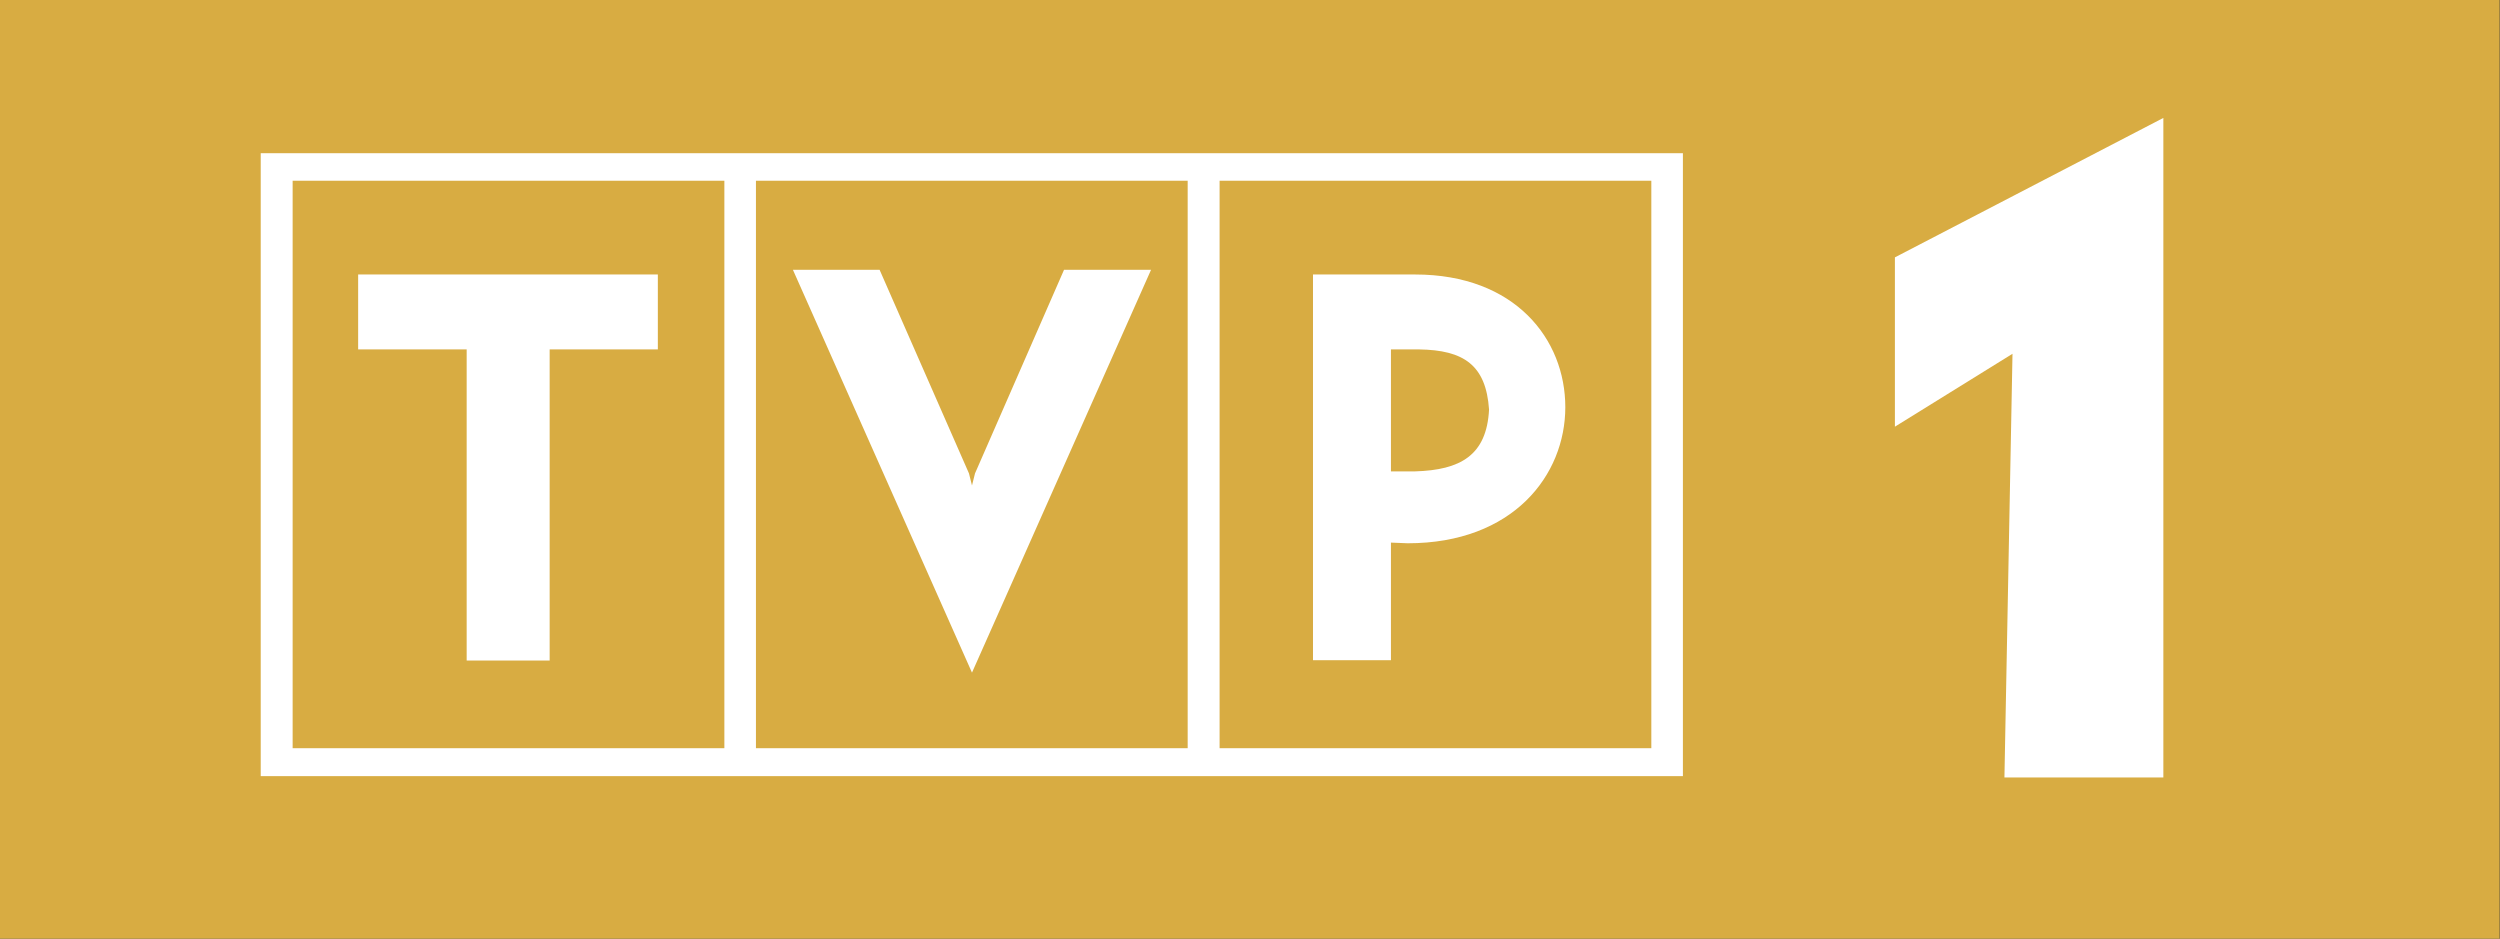 <?xml version="1.0" encoding="UTF-8"?>
<svg id="svg2" xmlns="http://www.w3.org/2000/svg" xmlns:svg="http://www.w3.org/2000/svg" xmlns:sodipodi="http://sodipodi.sourceforge.net/DTD/sodipodi-0.dtd" xmlns:rdf="http://www.w3.org/1999/02/22-rdf-syntax-ns#" xmlns:inkscape="http://www.inkscape.org/namespaces/inkscape" xmlns:dc="http://purl.org/dc/elements/1.1/" xmlns:cc="http://web.resource.org/cc/" version="1.1" viewBox="0 0 744.1 279.4">
  <rect x="0" y="0" width="744.1" height="279.4" fill="#333333" stroke="none"/>
  <defs>
    <style>
      .cls-1 {
        fill: #d8ac42;
      }

      .cls-1, .cls-2 {
        fill-rule: evenodd;
        stroke-width: 0px;
      }

      .cls-2 {
        fill: #fff;
      }
    </style>
  </defs>
  
  <g id="Warstwa_1">
    <g id="_74801248" data-name=" 74801248">
      <polygon id="_74801392" data-name=" 74801392" class="cls-1" points="0 0 744 0 744 279.4 0 279.4 0 0"/>
      <path id="_74801320" data-name=" 74801320" class="cls-2" d="M225,53.8h128.5v168.9h-128.5V53.8ZM363,53.8h128.5v168.9h-128.5V53.8ZM390.8,81.6v114.9h23.2v-35l5,.2c31.4,0,46.9-20.3,46.9-40.5s-14.9-39.5-44.7-39.5h-30.4ZM414,104h8.4c13.2.2,19.9,4.6,20.8,17.9-.7,13.7-8.6,18-22,18.4h-7.2v-36.2ZM289.3,200.2l-53.3-119.9h25.8l26.6,60.6.9,3.6.9-3.6,26.5-60.6h25.9l-53.3,119.9h0ZM195.8,104v-22.3h-89.2v22.3h32.3v92.6h24.7v-92.6h32.1ZM87.1,53.8h128.5v168.9H87.1V53.8h0ZM77.6,45.6h423.3v185.4H77.6V45.6Z"/>
      <polygon id="_74801176" data-name=" 74801176" class="cls-2" points="643.9 231.4 643.9 35.1 564 76.6 564 127 599 105.3 596.6 231.4 643.9 231.4"/>
    </g>
  </g>
</svg>